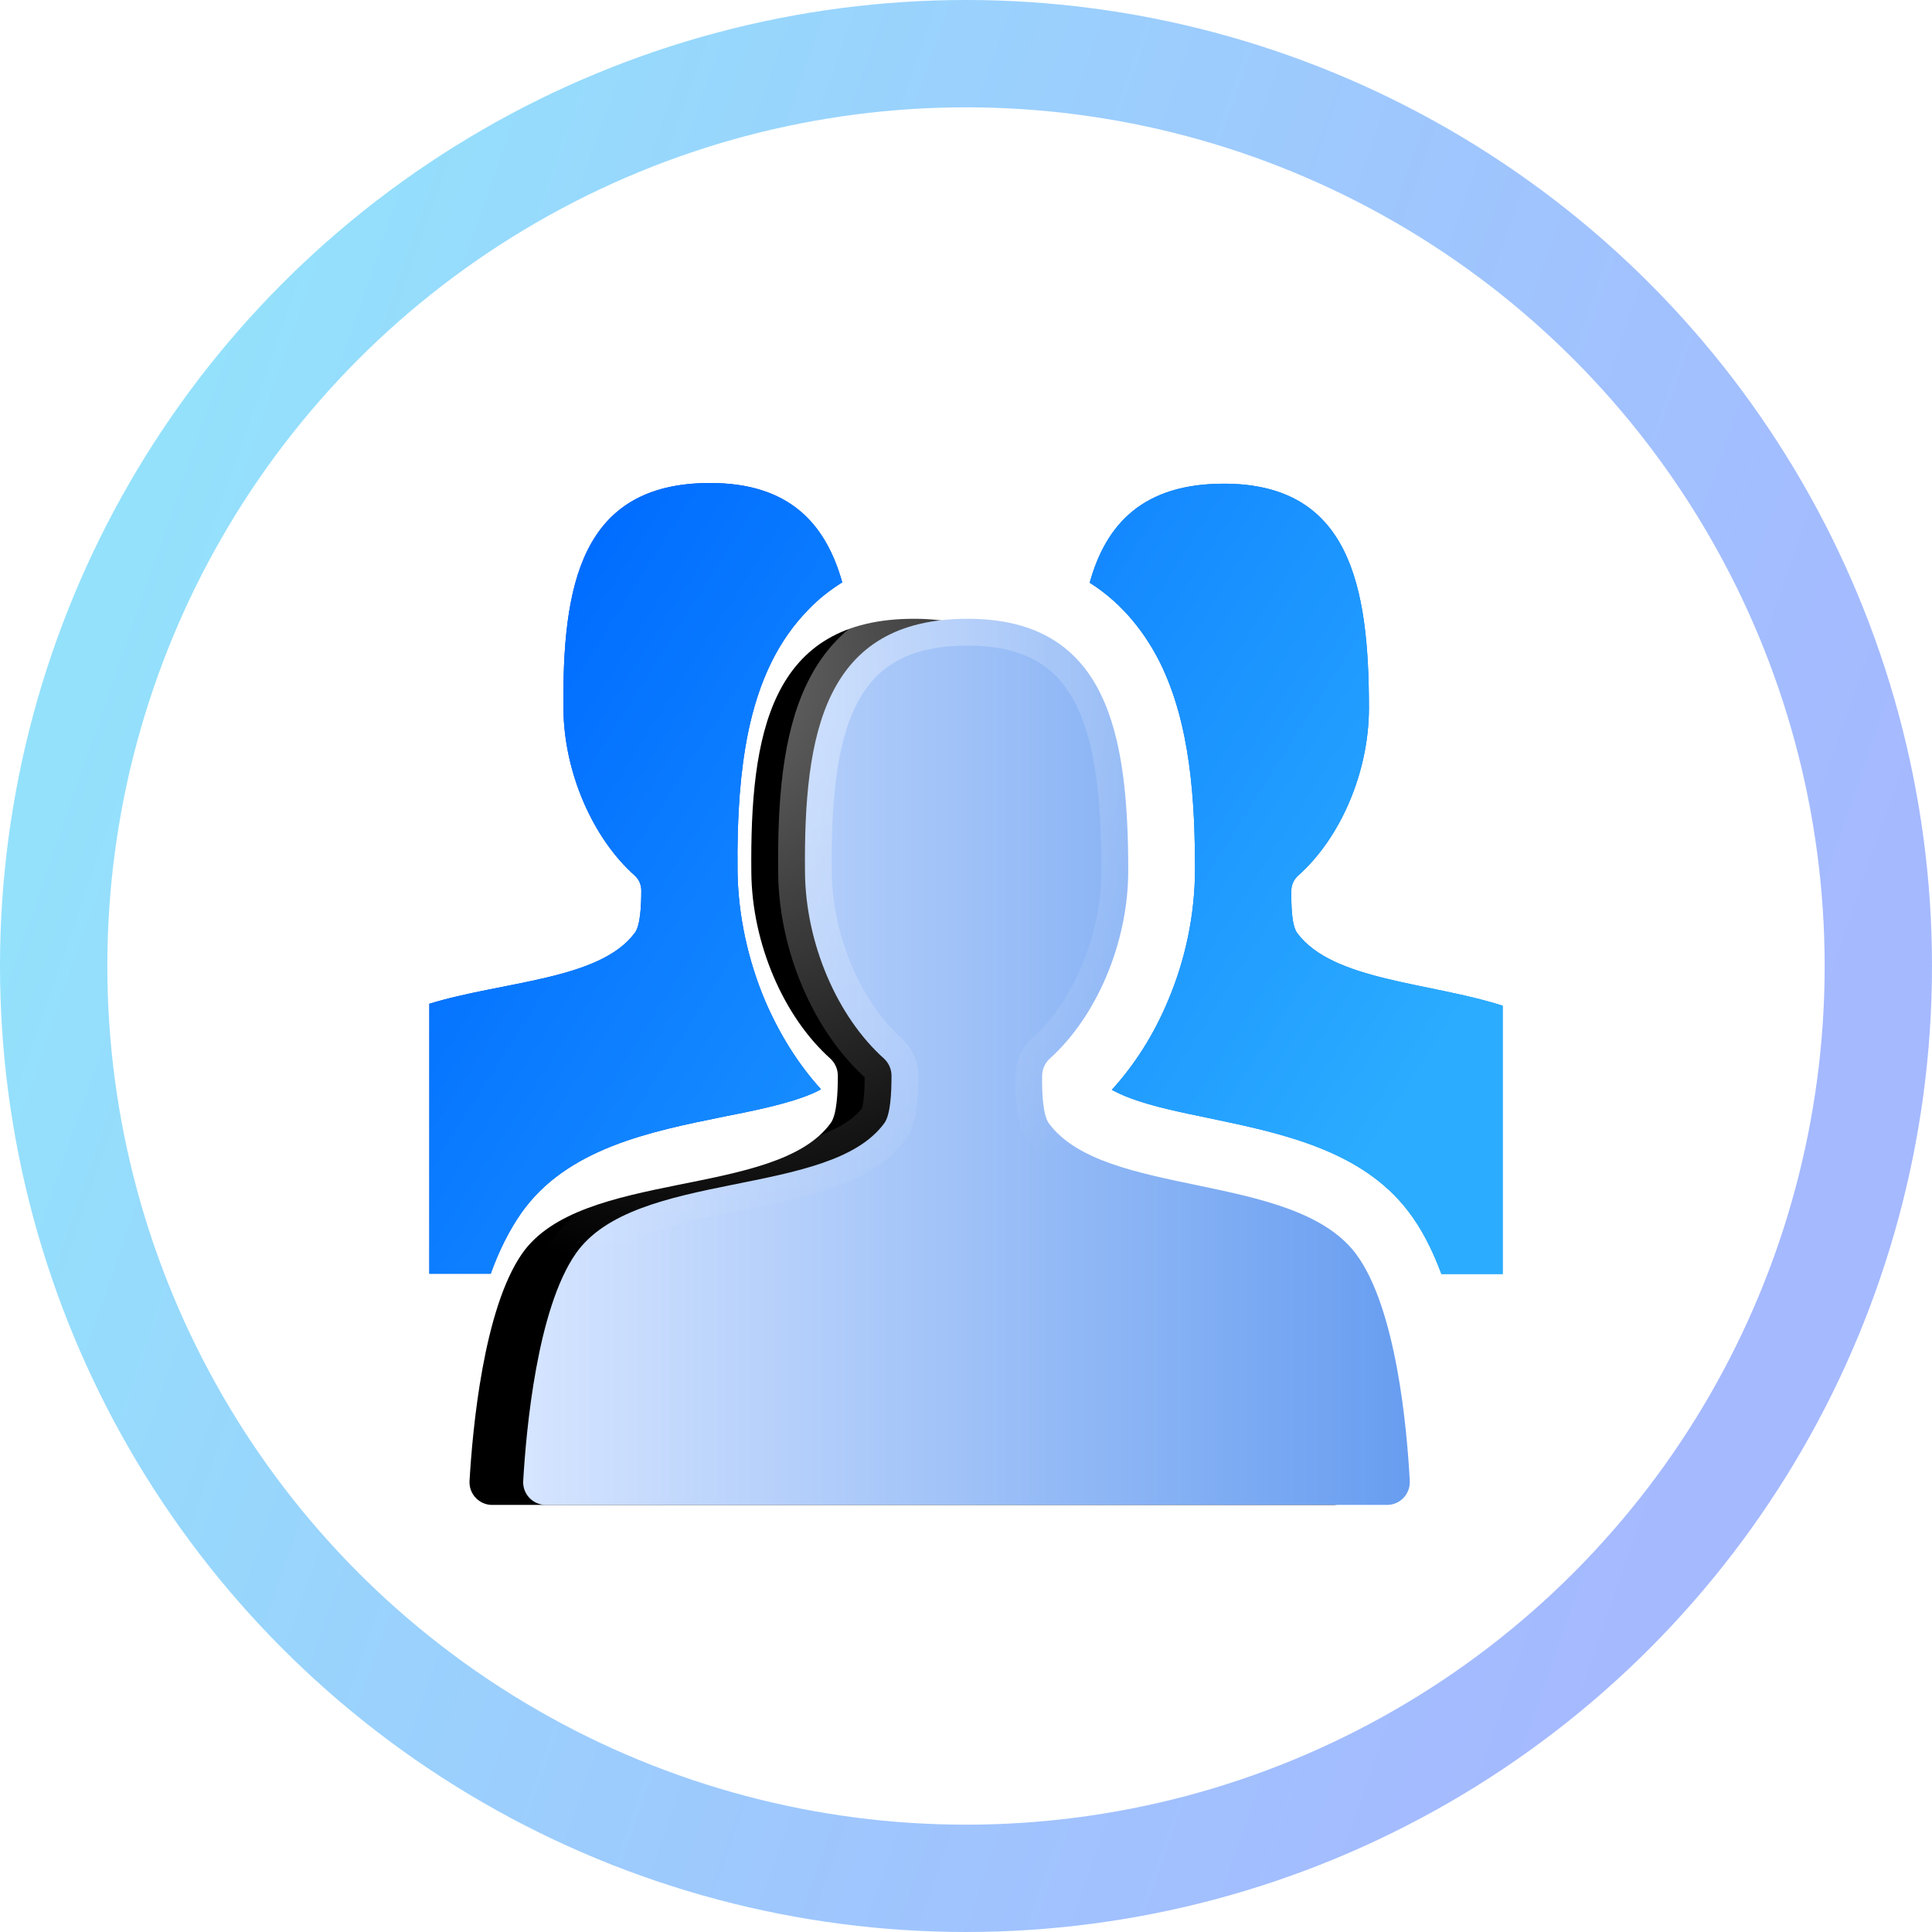 <?xml version="1.0" encoding="UTF-8"?>
<svg width="36px" height="36px" viewBox="0 0 36 36" version="1.1" xmlns="http://www.w3.org/2000/svg" xmlns:xlink="http://www.w3.org/1999/xlink">
    <title>编组 15</title>
    <defs>
        <linearGradient x1="91.341%" y1="69.666%" x2="9.9018016e-13%" y2="37.919%" id="linearGradient-1">
            <stop stop-color="#2859FE" stop-opacity="0.42" offset="0%"></stop>
            <stop stop-color="#23C2F8" stop-opacity="0.487" offset="100%"></stop>
        </linearGradient>
        <linearGradient x1="5.033%" y1="29.75%" x2="94.026%" y2="71.313%" id="linearGradient-2">
            <stop stop-color="#0254DD" offset="0%"></stop>
            <stop stop-color="#169FFF" offset="100%"></stop>
        </linearGradient>
        <linearGradient x1="5.033%" y1="29.75%" x2="94.026%" y2="71.313%" id="linearGradient-3">
            <stop stop-color="#016DFF" offset="0%"></stop>
            <stop stop-color="#2BACFF" offset="100%"></stop>
        </linearGradient>
        <path d="M28,18.74 L28,23.739 L26.859,23.739 C26.685,23.274 26.484,22.886 26.244,22.574 C25.368,21.422 23.855,21.113 22.525,20.834 C21.994,20.725 21.49,20.619 21.092,20.474 C20.92,20.412 20.8,20.351 20.717,20.307 C21.137,19.847 21.499,19.284 21.763,18.649 C22.094,17.871 22.267,17.024 22.267,16.198 C22.267,14.937 22.187,13.494 21.61,12.336 C21.354,11.83 20.949,11.265 20.305,10.858 C20.612,9.75 21.314,9.013 22.805,9.013 C25.148,9.013 25.508,10.909 25.508,13.195 C25.508,14.393 24.974,15.621 24.184,16.32 C24.106,16.391 24.062,16.493 24.062,16.595 C24.059,16.879 24.067,17.252 24.176,17.392 C24.838,18.276 26.639,18.303 28,18.74 M9.708,22.61 C10.56,21.395 12.118,21.085 13.491,20.806 C14.029,20.701 14.533,20.595 14.934,20.455 C15.1,20.397 15.217,20.344 15.298,20.297 C14.879,19.837 14.53,19.28 14.26,18.656 C13.933,17.882 13.755,17.051 13.743,16.243 C13.73,15.173 13.798,14.359 13.936,13.668 C14.139,12.674 14.51,11.917 15.074,11.348 C15.261,11.153 15.471,10.991 15.694,10.851 C15.38,9.737 14.691,9 13.231,9 C10.816,9 10.476,10.918 10.499,13.221 C10.512,14.395 11.044,15.617 11.826,16.313 C11.905,16.383 11.95,16.485 11.95,16.594 C11.95,16.878 11.931,17.248 11.831,17.379 C11.184,18.262 9.369,18.282 8,18.704 L8,23.734 L9.144,23.734 C9.304,23.288 9.494,22.92 9.708,22.61" id="path-4"></path>
        <linearGradient x1="100%" y1="50%" x2="0%" y2="50%" id="linearGradient-5">
            <stop stop-color="#679DF0" offset="0%"></stop>
            <stop stop-color="#D6E5FF" offset="100%"></stop>
        </linearGradient>
        <radialGradient cx="20.315%" cy="6.124%" fx="20.315%" fy="6.124%" r="67.346%" gradientTransform="translate(0.203,0.061),scale(0.999,1),rotate(90),translate(-0.203,-0.061)" id="radialGradient-6">
            <stop stop-color="#FFFFFF" stop-opacity="0.425" offset="0%"></stop>
            <stop stop-color="#FFFFFF" stop-opacity="0" offset="100%"></stop>
        </radialGradient>
        <path d="M26.269,27.596 C26.281,27.839 26.087,28.042 25.847,28.042 L10.171,28.042 C9.928,28.042 9.736,27.838 9.749,27.596 C9.805,26.637 10.008,24.389 10.732,23.354 C11.831,21.789 15.461,22.327 16.478,20.928 C16.593,20.775 16.612,20.362 16.612,20.044 C16.612,19.924 16.562,19.81 16.474,19.727 C15.601,18.947 15.013,17.582 15,16.261 C14.974,13.677 15.351,11.53 18.03,11.53 C20.627,11.53 21.023,13.654 21.023,16.224 C21.023,17.569 20.432,18.943 19.559,19.727 C19.475,19.804 19.421,19.923 19.419,20.034 C19.412,20.351 19.432,20.772 19.542,20.929 C20.572,22.329 24.093,21.827 25.26,23.355 C26.021,24.368 26.218,26.635 26.269,27.596 L26.269,27.596 Z" id="path-7"></path>
        <filter x="-46.9%" y="-42.4%" width="183.3%" height="184.9%" filterUnits="objectBoundingBox" id="filter-8">
            <feMorphology radius="0.5" operator="dilate" in="SourceAlpha" result="shadowSpreadOuter1"></feMorphology>
            <feOffset dx="-1" dy="0" in="shadowSpreadOuter1" result="shadowOffsetOuter1"></feOffset>
            <feGaussianBlur stdDeviation="2" in="shadowOffsetOuter1" result="shadowBlurOuter1"></feGaussianBlur>
            <feComposite in="shadowBlurOuter1" in2="SourceAlpha" operator="out" result="shadowBlurOuter1"></feComposite>
            <feColorMatrix values="0 0 0 0 0.505   0 0 0 0 0.603   0 0 0 0 0.995  0 0 0 0.5 0" type="matrix" in="shadowBlurOuter1"></feColorMatrix>
        </filter>
    </defs>
    <g id="新增页面" stroke="none" stroke-width="1" fill="none" fill-rule="evenodd">
        <g id="核心团队备份" transform="translate(-360, -952)">
            <g id="编组-15" transform="translate(360, 952)">
                <circle id="椭圆形" stroke="url(#linearGradient-1)" stroke-width="2" fill="#FFFFFF" cx="18" cy="18" r="17"></circle>
                <g id="形状">
                    <use fill="#D8D8D8" xlink:href="#path-4"></use>
                    <use fill="url(#linearGradient-2)" xlink:href="#path-4"></use>
                    <use fill="url(#linearGradient-3)" xlink:href="#path-4"></use>
                </g>
                <g id="路径" fill-rule="nonzero">
                    <use fill="black" fill-opacity="1" filter="url(#filter-8)" xlink:href="#path-7"></use>
                    <use stroke="url(#radialGradient-6)" stroke-width="1" fill="url(#linearGradient-5)" xlink:href="#path-7"></use>
                </g>
            </g>
        </g>
    </g>
</svg>